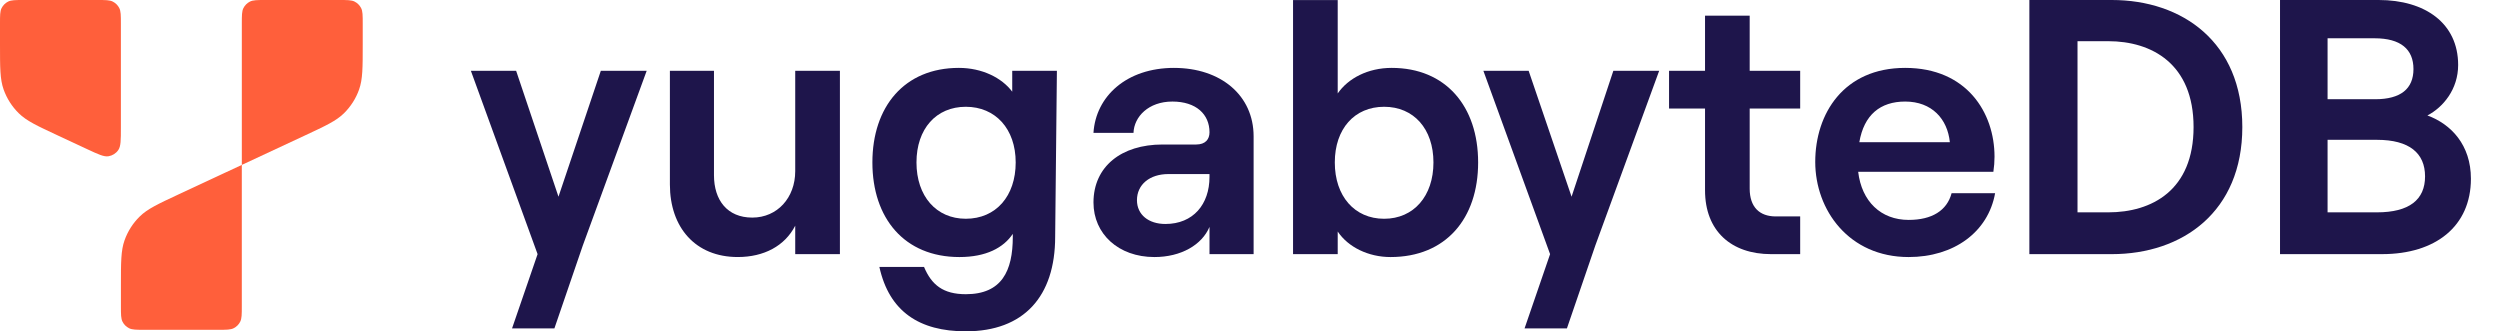 <?xml version="1.0" encoding="UTF-8" standalone="no"?>
<svg
   width="166"
   height="22"
   viewBox="0 0 166 22"
   fill="none"
   version="1.1"
   id="svg13"
   sodipodi:docname="yugabytedb_dark.svg"
   inkscape:version="1.3.2 (091e20e, 2023-11-25, custom)"
   xmlns:inkscape="http://www.inkscape.org/namespaces/inkscape"
   xmlns:sodipodi="http://sodipodi.sourceforge.net/DTD/sodipodi-0.dtd"
   xmlns="http://www.w3.org/2000/svg"
   xmlns:svg="http://www.w3.org/2000/svg">
  <defs
     id="defs13" />
  <sodipodi:namedview
     id="namedview13"
     pagecolor="#ffffff"
     bordercolor="#000000"
     borderopacity="0.25"
     inkscape:showpageshadow="2"
     inkscape:pageopacity="0.0"
     inkscape:pagecheckerboard="0"
     inkscape:deskcolor="#d1d1d1"
     inkscape:zoom="8.4518072"
     inkscape:cx="75.900927"
     inkscape:cy="10.944405"
     inkscape:window-width="1920"
     inkscape:window-height="1017"
     inkscape:window-x="1912"
     inkscape:window-y="-8"
     inkscape:window-maximized="1"
     inkscape:current-layer="svg13" />
  <path
     d="M161.178 7.667C162.219 7.128 163.221 5.933 163.221 4.315C163.221 1.541 161.024 0 157.942 0H151.393V16.874H158.173C161.719 16.874 164.069 15.025 164.069 11.866C164.069 9.631 162.759 8.244 161.179 7.666L161.178 7.667ZM154.551 2.542H157.672C159.407 2.542 160.254 3.274 160.254 4.585C160.254 5.897 159.407 6.589 157.711 6.589H154.551V2.542ZM157.827 14.1H154.551V9.284H157.827C159.984 9.284 161.024 10.171 161.024 11.713C161.024 13.255 159.984 14.1 157.827 14.1Z"
     fill="white"
     id="path1"
     style="fill:#1e154b;fill-opacity:1" />
  <path
     d="M140.221 0.001H134.75V16.875H140.221C144.921 16.875 148.89 14.063 148.89 8.437C148.89 2.812 144.921 0 140.221 0V0.001ZM139.99 14.101H137.947V2.735H139.99C142.88 2.735 145.653 4.238 145.653 8.437C145.653 12.637 142.88 14.1 139.99 14.1V14.101Z"
     fill="white"
     id="path2"
     style="fill:#1e154b;fill-opacity:1" />
  <path
     d="M129.586 12.83C129.278 13.985 128.276 14.602 126.736 14.602C124.886 14.602 123.614 13.369 123.383 11.406H132.36C132.41 11.073 132.436 10.74 132.436 10.404C132.436 7.474 130.587 4.508 126.503 4.508C122.419 4.508 120.532 7.552 120.532 10.749C120.532 13.947 122.766 17.068 126.735 17.068C129.74 17.068 132.012 15.412 132.475 12.83H129.585H129.586ZM126.503 6.743C128.276 6.743 129.315 7.899 129.47 9.44H123.46C123.768 7.629 124.848 6.743 126.504 6.743H126.503Z"
     fill="white"
     id="path3"
     style="fill:#1e154b;fill-opacity:1" />
  <path
     d="M119.532 7.205V4.701H116.179V1.04H113.214V4.701H110.825V7.205H113.214V12.637C113.214 15.334 114.947 16.875 117.605 16.875H119.532V14.371H117.914C116.835 14.371 116.179 13.754 116.179 12.522V7.205H119.532Z"
     fill="white"
     id="path4"
     style="fill:#1e154b;fill-opacity:1" />
  <path
     d="M107.126 4.701L104.352 13.061L101.502 4.701H98.496L102.926 16.875L101.231 21.806H104.043L105.931 16.296L110.169 4.701H107.125H107.126Z"
     fill="white"
     id="path5"
     style="fill:#1e154b;fill-opacity:1" />
  <path
     d="M92.407 4.508C90.827 4.508 89.517 5.202 88.824 6.204V0.006H85.858V16.875H88.824V15.373C89.517 16.413 90.867 17.068 92.33 17.068C95.991 17.068 98.148 14.526 98.148 10.787C98.148 7.049 95.991 4.508 92.408 4.508H92.407ZM91.906 14.526C89.941 14.526 88.631 13.024 88.631 10.787C88.631 8.551 89.941 7.09 91.906 7.09C93.871 7.09 95.181 8.554 95.181 10.787C95.181 13.021 93.871 14.526 91.906 14.526Z"
     fill="white"
     id="path6"
     style="fill:#1e154b;fill-opacity:1" />
  <path
     d="M77.961 4.508C74.801 4.508 72.76 6.396 72.606 8.824H75.264C75.302 7.745 76.266 6.743 77.846 6.743C79.426 6.743 80.311 7.591 80.311 8.784C80.311 9.247 80.042 9.595 79.426 9.595H77.191C74.456 9.595 72.607 11.058 72.607 13.447C72.607 15.528 74.263 17.068 76.651 17.068C78.424 17.068 79.809 16.259 80.311 15.065V16.876H83.24V9.055C83.24 6.32 81.044 4.509 77.961 4.509L77.961 4.508ZM80.31 11.752C80.31 13.562 79.232 14.872 77.382 14.872C76.265 14.872 75.494 14.255 75.494 13.292C75.494 12.252 76.343 11.558 77.575 11.558H80.31V11.752Z"
     fill="white"
     id="path7"
     style="fill:#1e154b;fill-opacity:1" />
  <path
     d="M52.803 4.701V11.365C52.803 13.138 51.608 14.448 49.951 14.448C48.293 14.448 47.408 13.292 47.408 11.636V4.701H44.481V12.252C44.481 15.102 46.176 17.067 48.988 17.067C50.722 17.067 52.108 16.336 52.803 14.986V16.874H55.77V4.701H52.803Z"
     fill="white"
     id="path8"
     style="fill:#1e154b;fill-opacity:1" />
  <path
     d="M39.895 4.701L37.083 13.061L34.271 4.701H31.266L35.696 16.875L34 21.806H36.812L38.7 16.296L42.94 4.701H39.895H39.895Z"
     fill="white"
     id="path9"
     style="fill:#1e154b;fill-opacity:1" />
  <path
     d="M67.212 4.701V6.088C66.519 5.162 65.209 4.508 63.667 4.508C60.046 4.508 57.927 7.09 57.927 10.787C57.927 14.485 60.046 17.068 63.706 17.068C65.478 17.068 66.634 16.451 67.25 15.528V15.721C67.25 17.993 66.519 19.535 64.13 19.535C62.627 19.535 61.857 18.919 61.356 17.724H58.39C59.044 20.69 61.048 22 64.13 22C67.982 22 70.063 19.689 70.063 15.721L70.178 4.702H67.213L67.212 4.701ZM64.129 14.525C62.164 14.525 60.854 13.023 60.854 10.787C60.854 8.551 62.164 7.09 64.129 7.09C66.094 7.09 67.442 8.553 67.442 10.787C67.442 13.02 66.132 14.525 64.129 14.525Z"
     fill="white"
     id="path10"
     style="fill:#1e154b;fill-opacity:1" />
  <path
     d="M6.456 0C7.006 0 7.281 0 7.491 0.107C7.676 0.201 7.826 0.351 7.92 0.536C8.027 0.746 8.027 1.021 8.027 1.572V8.481C8.027 9.302 8.027 9.712 7.855 9.963C7.704 10.182 7.47 10.331 7.207 10.375C6.906 10.426 6.535 10.252 5.792 9.906L3.856 9.003C2.459 8.352 1.76 8.026 1.249 7.523C0.796 7.079 0.451 6.537 0.239 5.939C0 5.263 0 4.492 0 2.95V1.572C0 1.021 0 0.746 0.107 0.536C0.201 0.351 0.351 0.201 0.536 0.107C0.746 0 1.021 0 1.572 0H6.456Z"
     fill="#FF5F3B"
     id="path11" />
  <path
     d="M22.513 0C23.063 0 23.338 0 23.548 0.107C23.733 0.201 23.883 0.351 23.978 0.536C24.085 0.746 24.085 1.021 24.085 1.572V2.951C24.085 4.493 24.085 5.264 23.845 5.94C23.634 6.538 23.288 7.079 22.836 7.524C22.325 8.027 21.626 8.352 20.228 9.004L16.057 10.949V1.572C16.057 1.021 16.057 0.746 16.164 0.536C16.259 0.351 16.409 0.201 16.594 0.107C16.804 0 17.079 0 17.629 0H22.513Z"
     fill="#FF5F3B"
     id="path12" />
  <path
     d="M16.056 10.949V20.328C16.056 20.878 16.056 21.153 15.949 21.363C15.855 21.548 15.705 21.698 15.52 21.792C15.31 21.899 15.035 21.899 14.485 21.899H9.601C9.051 21.899 8.776 21.899 8.565 21.792C8.381 21.698 8.23 21.548 8.136 21.363C8.029 21.153 8.029 20.878 8.029 20.328V18.948C8.029 17.406 8.029 16.635 8.269 15.959C8.48 15.361 8.825 14.819 9.278 14.375C9.789 13.872 10.488 13.546 11.885 12.894L16.056 10.949Z"
     fill="#FF5F3B"
     id="path13" />
</svg>

